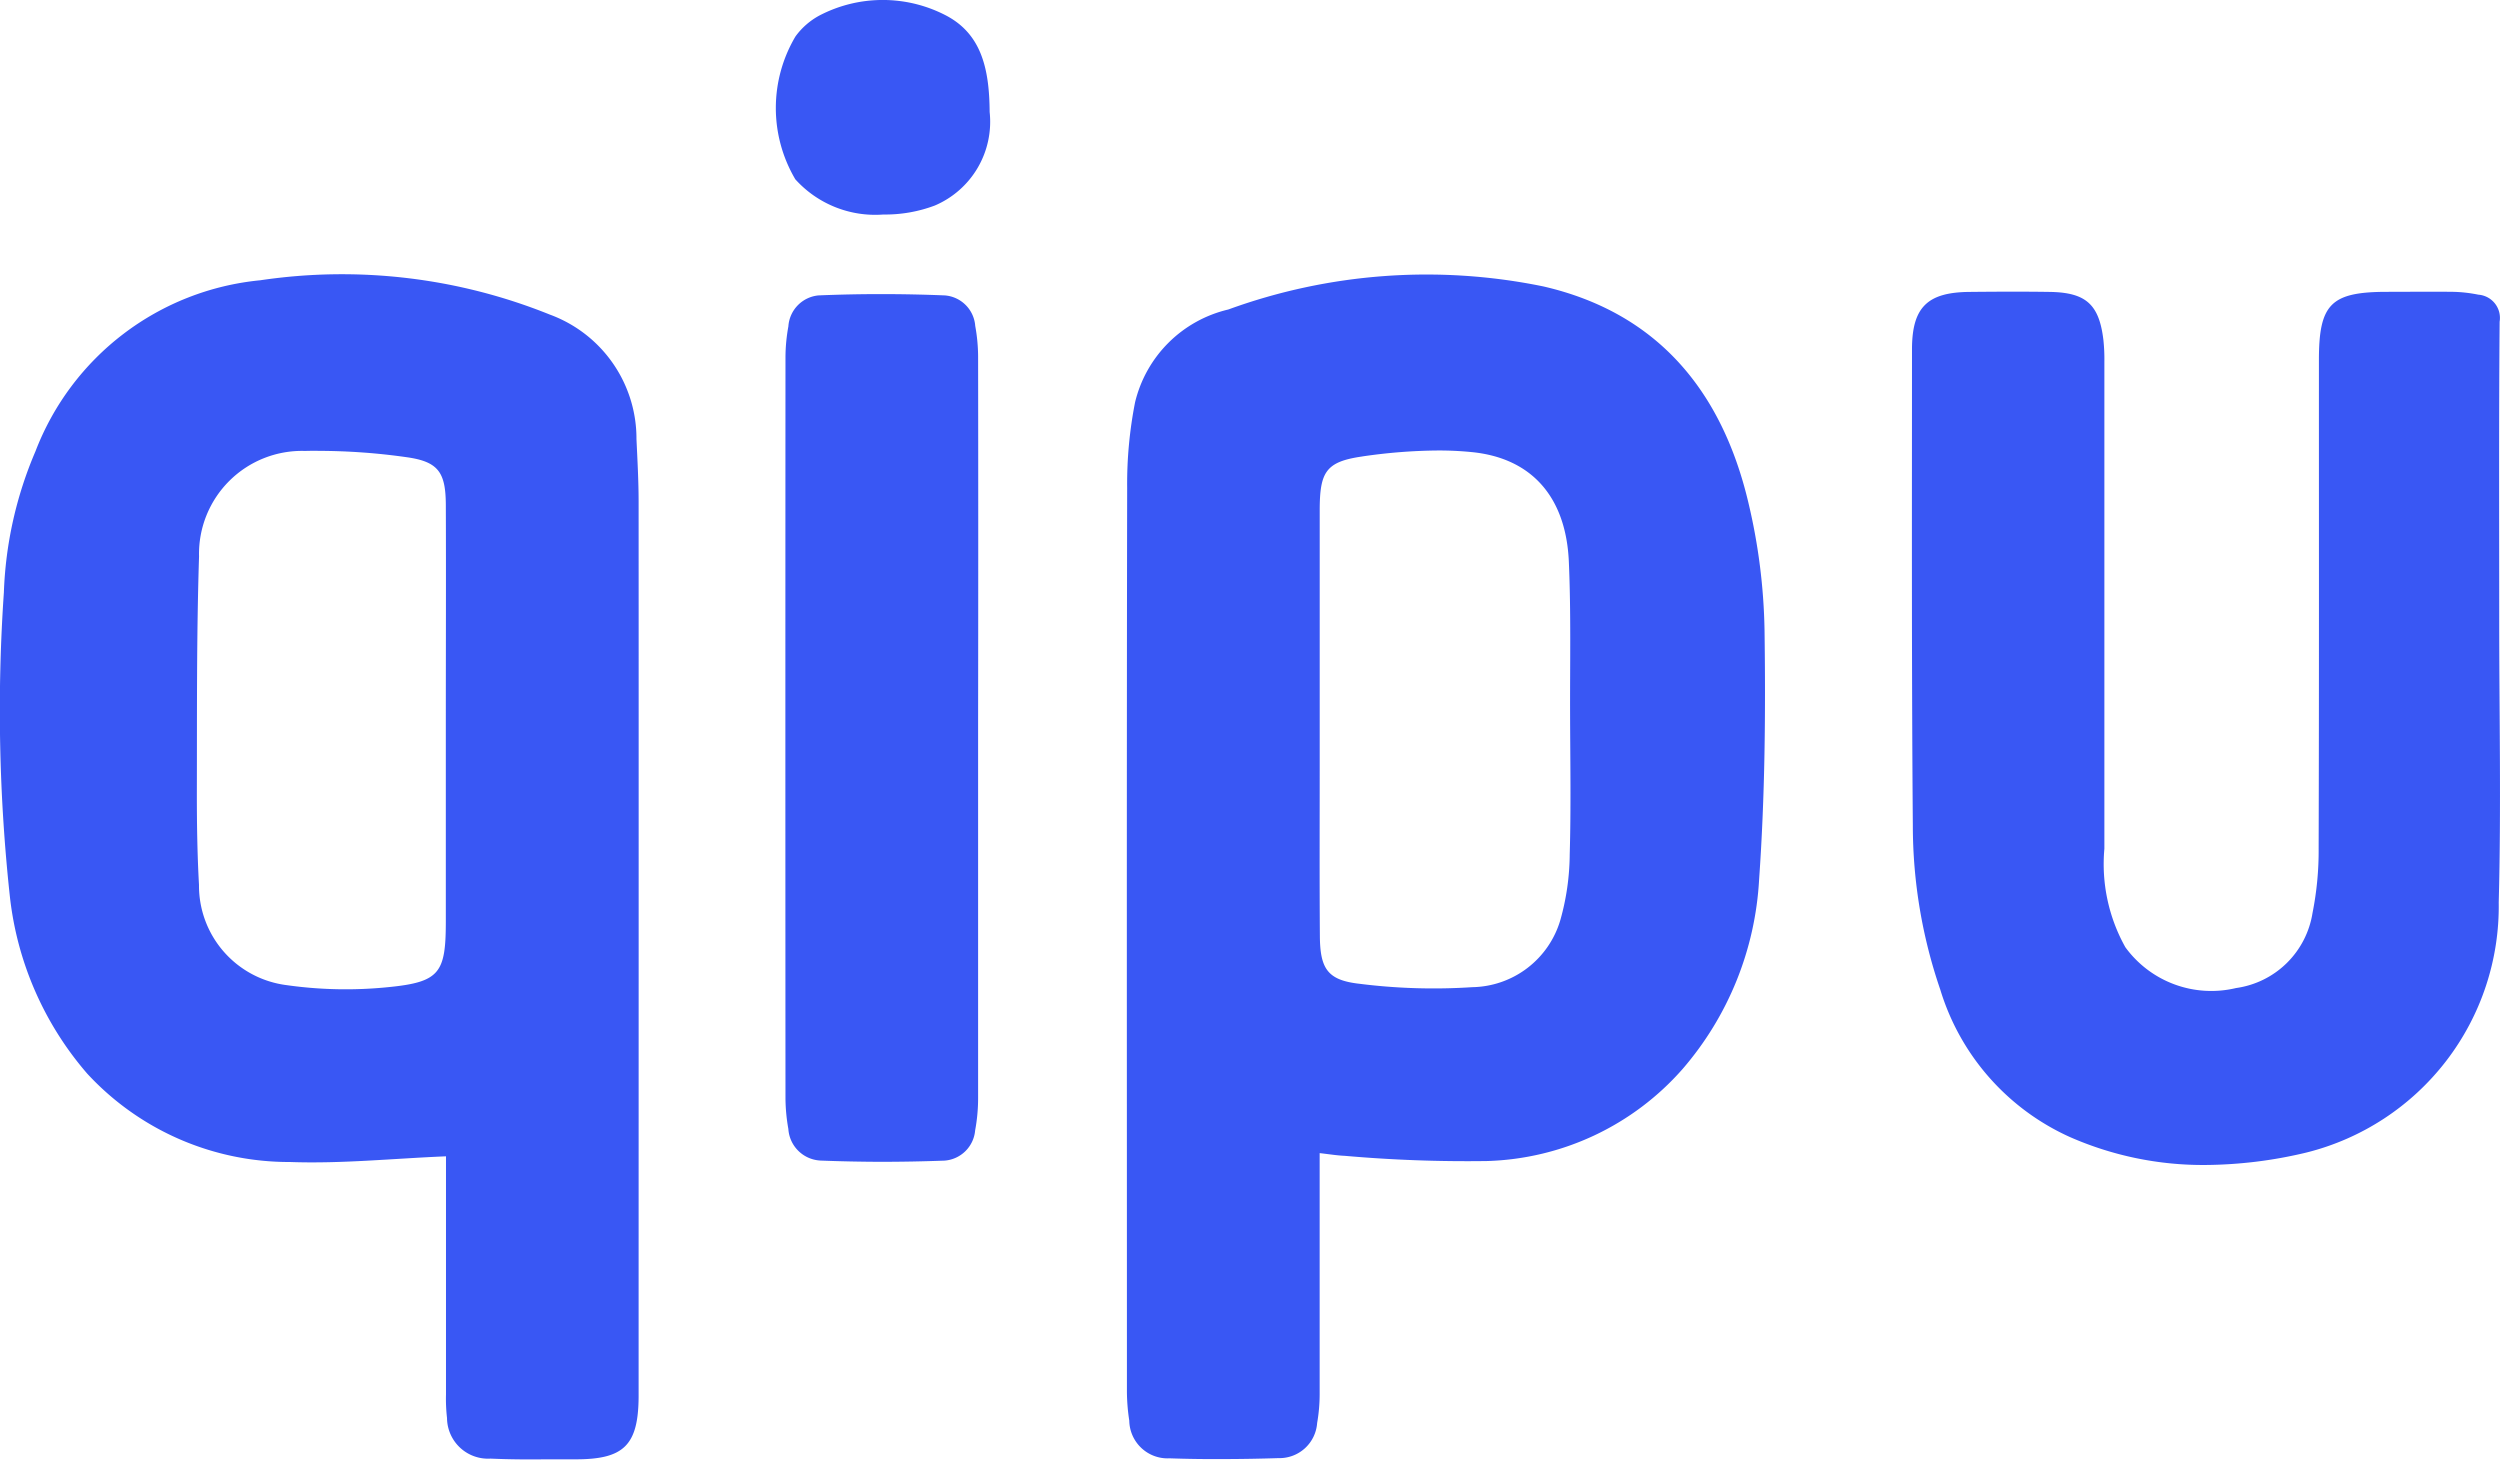 <?xml version="1.0" encoding="UTF-8"?> <svg xmlns="http://www.w3.org/2000/svg" width="92.278" height="53.874" viewBox="0 0 92.278 53.874"><path id="União_1" data-name="União 1" d="M92.3,101.158a1.514,1.514,0,0,1-1.607-1.5,6.184,6.184,0,0,1-.038-.861c0-2.543,0-5.689,0-8.233V90c-1.957.081-3.865.279-5.763.21a10.145,10.145,0,0,1-7.477-3.259,12,12,0,0,1-2.854-6.509,63.831,63.831,0,0,1-.225-11.256,14.482,14.482,0,0,1,1.166-5.208,9.907,9.907,0,0,1,8.3-6.314,20.506,20.506,0,0,1,10.684,1.266,4.878,4.878,0,0,1,3.2,4.6c.036.773.079,1.546.079,2.319.005,10.638,0,21.88,0,32.517,0,.177,0,.355,0,.531-.016,1.759-.54,2.285-2.3,2.287l-1.111,0C93.667,101.193,92.981,101.188,92.3,101.158ZM85.455,63.964a3.8,3.8,0,0,0-3.915,3.893c-.093,2.914-.073,5.831-.081,8.747,0,1.126.016,2.254.079,3.378a3.7,3.7,0,0,0,3.237,3.7,15.541,15.541,0,0,0,3.739.075c1.916-.188,2.134-.523,2.135-2.434q0-3.68,0-7.359h0c0-2.674.011-5.349,0-8.022-.008-1.191-.278-1.583-1.445-1.747a23.27,23.27,0,0,0-3.208-.234Q85.72,63.956,85.455,63.964Zm31.9,37.184a1.415,1.415,0,0,1-1.479-1.39,7.35,7.35,0,0,1-.087-1.053c0-10.925-.011-22.453.009-33.378a15.571,15.571,0,0,1,.292-3.159,4.63,4.63,0,0,1,3.441-3.425,21.389,21.389,0,0,1,11.632-.851c4.223.975,6.589,3.869,7.561,7.963a21.861,21.861,0,0,1,.6,4.717c.043,3.069.016,6.149-.2,9.208a11.672,11.672,0,0,1-2.827,7,9.994,9.994,0,0,1-7.211,3.394,51.548,51.548,0,0,1-5.256-.192c-.284-.012-.566-.059-.927-.1,0,2.829,0,6.172,0,8.912a6.206,6.206,0,0,1-.093,1.052,1.394,1.394,0,0,1-1.426,1.294q-1.041.034-2.084.035Q118.324,101.181,117.354,101.147Zm7.122-36.98c-1.355.192-1.569.581-1.572,1.981,0,2.586,0,5.172,0,7.759V75.7c0,2.056-.009,4.112.006,6.167.009,1.189.27,1.623,1.423,1.76a21.907,21.907,0,0,0,4.2.13,3.449,3.449,0,0,0,3.255-2.484,9.116,9.116,0,0,0,.344-2.41c.05-1.723.019-3.448.014-5.172-.006-1.879.036-3.76-.046-5.635-.1-2.354-1.337-3.816-3.558-4.047a12.3,12.3,0,0,0-1.264-.062A20.08,20.08,0,0,0,124.476,64.167ZM150.6,89.29a8.76,8.76,0,0,1-4.789-5.443,18.673,18.673,0,0,1-1.013-6.049c-.047-5.86-.032-11.721-.031-17.582,0-1.553.566-2.107,2.115-2.122.991-.01,1.982-.015,2.973,0,1.338.022,1.822.463,1.978,1.781a6.7,6.7,0,0,1,.035.793q0,8.989,0,17.98a6.294,6.294,0,0,0,.774,3.634,3.925,3.925,0,0,0,4.086,1.507,3.321,3.321,0,0,0,2.823-2.772,11.686,11.686,0,0,0,.226-2.367c.018-6.015.009-12.03.01-18.046,0-2.071.446-2.513,2.527-2.513.815,0,1.63-.01,2.444,0a5.3,5.3,0,0,1,.915.105.861.861,0,0,1,.784,1c-.03,3.671-.015,7.342-.015,11.013,0,3.472.075,6.946-.018,10.416a9.369,9.369,0,0,1-7.1,9.236,16.367,16.367,0,0,1-3.731.459A12.211,12.211,0,0,1,150.6,89.29Zm-46.145.865a1.248,1.248,0,0,1-1.163-1.166,6.7,6.7,0,0,1-.106-1.117c-.005-8.929-.005-18.461,0-27.39a6.478,6.478,0,0,1,.107-1.117,1.229,1.229,0,0,1,1.109-1.142c1.553-.065,3.112-.063,4.665,0a1.219,1.219,0,0,1,1.123,1.127,6.418,6.418,0,0,1,.106,1.117q.01,6.73,0,13.46c0,4.442,0,9.487,0,13.93a6.5,6.5,0,0,1-.109,1.183,1.224,1.224,0,0,1-1.132,1.119q-1.167.043-2.337.044Q105.582,90.2,104.452,90.156Zm-.916-36.235a5.175,5.175,0,0,1,.016-5.256,2.643,2.643,0,0,1,.883-.772,5.051,5.051,0,0,1,4.634-.022c1.343.682,1.639,1.975,1.65,3.581a3.361,3.361,0,0,1-2.023,3.454,5.187,5.187,0,0,1-1.9.332A3.968,3.968,0,0,1,103.535,53.921Z" transform="translate(-74.193 -47.319)" fill="#3957f4"></path></svg> 